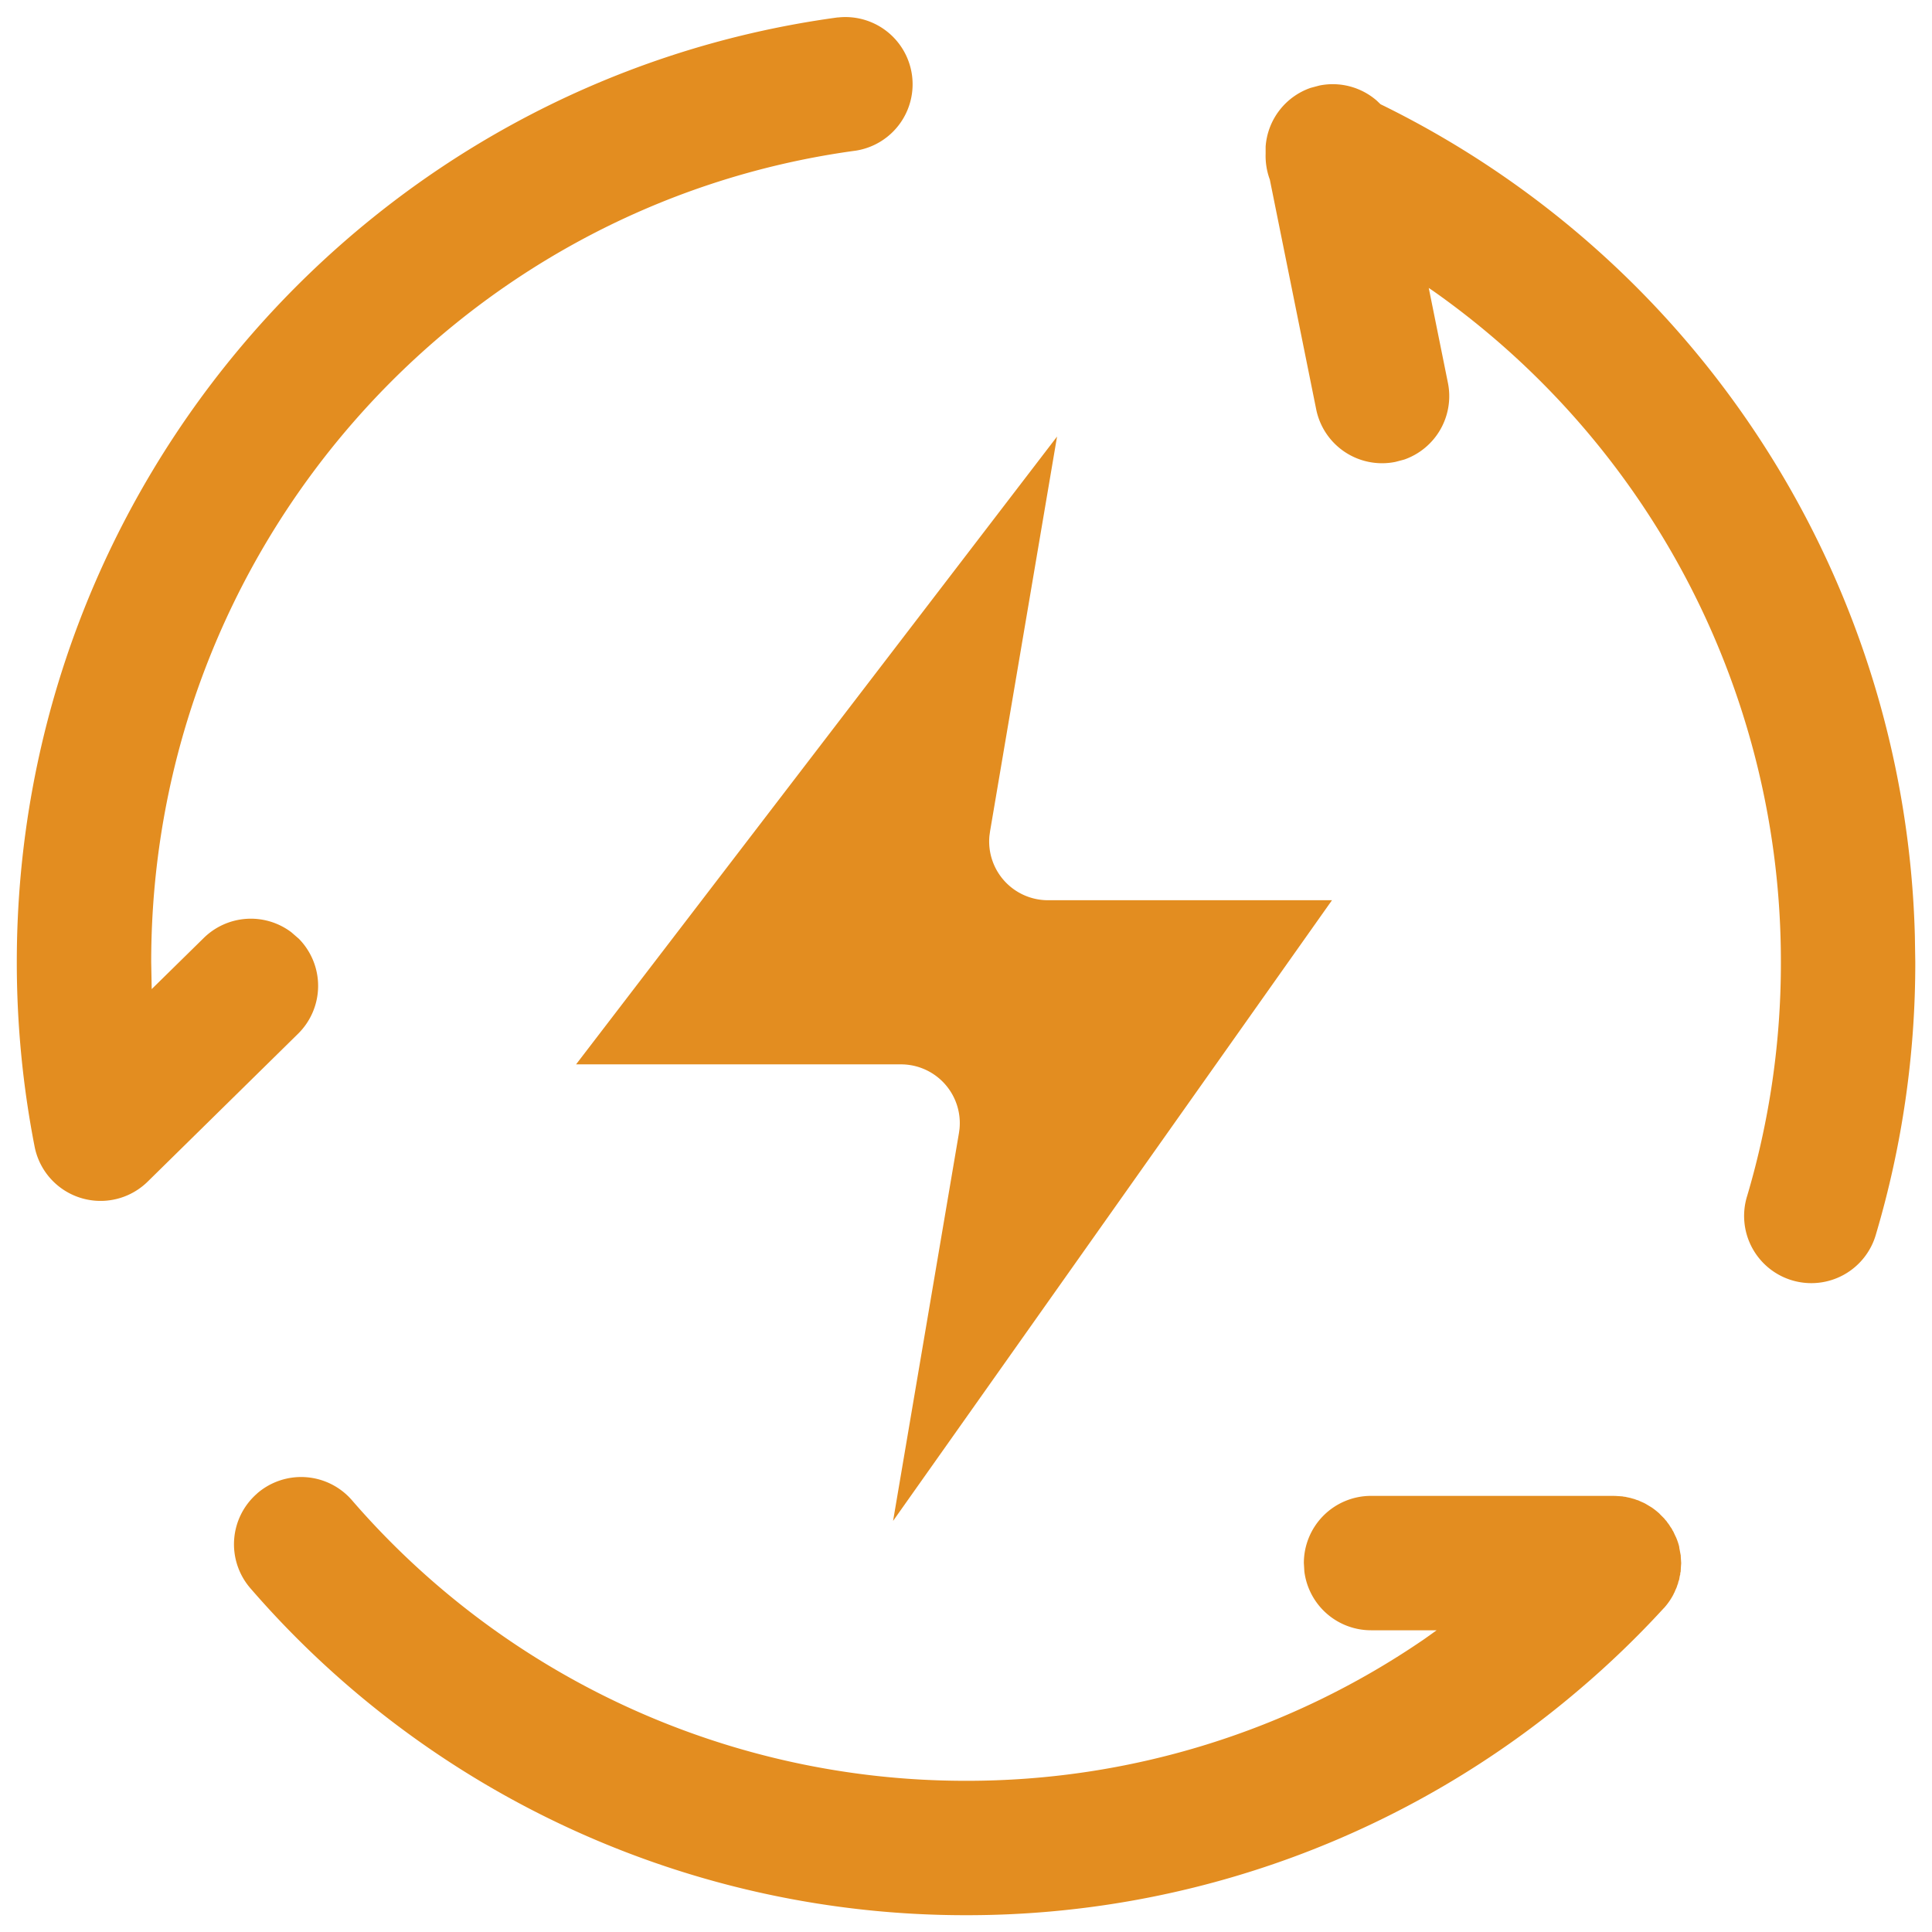 <svg xmlns="http://www.w3.org/2000/svg" xmlns:xlink="http://www.w3.org/1999/xlink" class="icon" viewBox="0 0 1024 1024" width="32" height="32"><path d="M136.237 791.597a35.617 35.617 0 0 1 50.31 3.562 429.813 429.813 0 0 0 325.454 148.703 428.299 428.299 0 0 0 243.089-75.242l6.367-4.541h-34.771a35.617 35.617 0 0 1-35.35-31.165l-0.267-4.452a35.617 35.617 0 0 1 35.617-35.617h128.757l0.401 0.045h0.579l1.514 0.089 1.959 0.134 0.89 0.178 0.623 0.045 0.935 0.223 1.87 0.401 1.069 0.312 0.979 0.267 1.202 0.445 0.89 0.267 1.247 0.579 1.336 0.579 0.49 0.223 0.757 0.401 2.671 1.603 0.579 0.356a37.843 37.843 0 0 1 3.651 2.849l0.267 0.223 0.668 0.712 2.048 2.048 0.668 0.846 0.445 0.445 0.579 0.846 0.89 1.158 0.712 1.158 0.757 1.069 0.267 0.623 0.49 0.757 1.024 2.226 0.445 0.89 0.312 0.757c0.534 1.336 0.979 2.671 1.336 4.096l0.089 0.801 0.757 4.007v0.534l0.223 3.428-0.045 0.712-0.089 1.113-0.134 2.671-0.223 0.846v0.623l-0.267 0.935-0.312 1.87-0.445 1.202-0.178 0.89-0.312 0.757-0.401 1.247-0.801 1.781-0.356 0.89-0.223 0.356-0.401 0.89a35.706 35.706 0 0 1-4.808 6.901l-0.445 0.445c-13.802 15.048-28.494 29.206-44.077 42.474A499.89 499.89 0 0 1 512 1015.096a501.003 501.003 0 0 1-379.281-173.279 35.617 35.617 0 0 1 3.562-50.221zM699.347 45.323a35.573 35.573 0 0 1 30.364 8.014l2.003 1.914 1.825 0.89a505.322 505.322 0 0 1 281.377 439.875l0.223 13.846a504.832 504.832 0 0 1-20.792 144.161 35.617 35.617 0 1 1-68.296-20.213 433.597 433.597 0 0 0 17.853-123.949 434.443 434.443 0 0 0-184.32-355.684l-2.315-1.558 10.151 50.265a35.617 35.617 0 0 1-23.151 40.693l-4.719 1.247a35.617 35.617 0 0 1-41.939-27.871l-24.576-121.767a36.107 36.107 0 0 1-2.226-13.624v-3.829a35.617 35.617 0 0 1 23.864-31.165l4.675-1.247zM444.149 9.261a35.617 35.617 0 0 1 9.572 70.567C240.863 108.633 80.139 291.974 80.139 509.907l0.267 14.336 27.603-27.114a35.617 35.617 0 0 1 46.392-3.027l4.007 3.473a35.617 35.617 0 0 1-0.445 50.354l-79.694 78.358a35.617 35.617 0 0 1-59.926-18.566A509.596 509.596 0 0 1 8.904 509.863C8.904 256.267 196.074 42.83 444.149 9.216z" fill="#e38d20"></path><path d="M524.733 440.765l-0.312 2.226a31.165 31.165 0 0 0 31.076 34.148h150.483l-232.626 328.971 34.905-205.557 0.312-2.271a31.165 31.165 0 0 0-31.032-34.148H305.33l254.931-332.755-35.528 209.341z" fill="#e38d20"></path></svg>